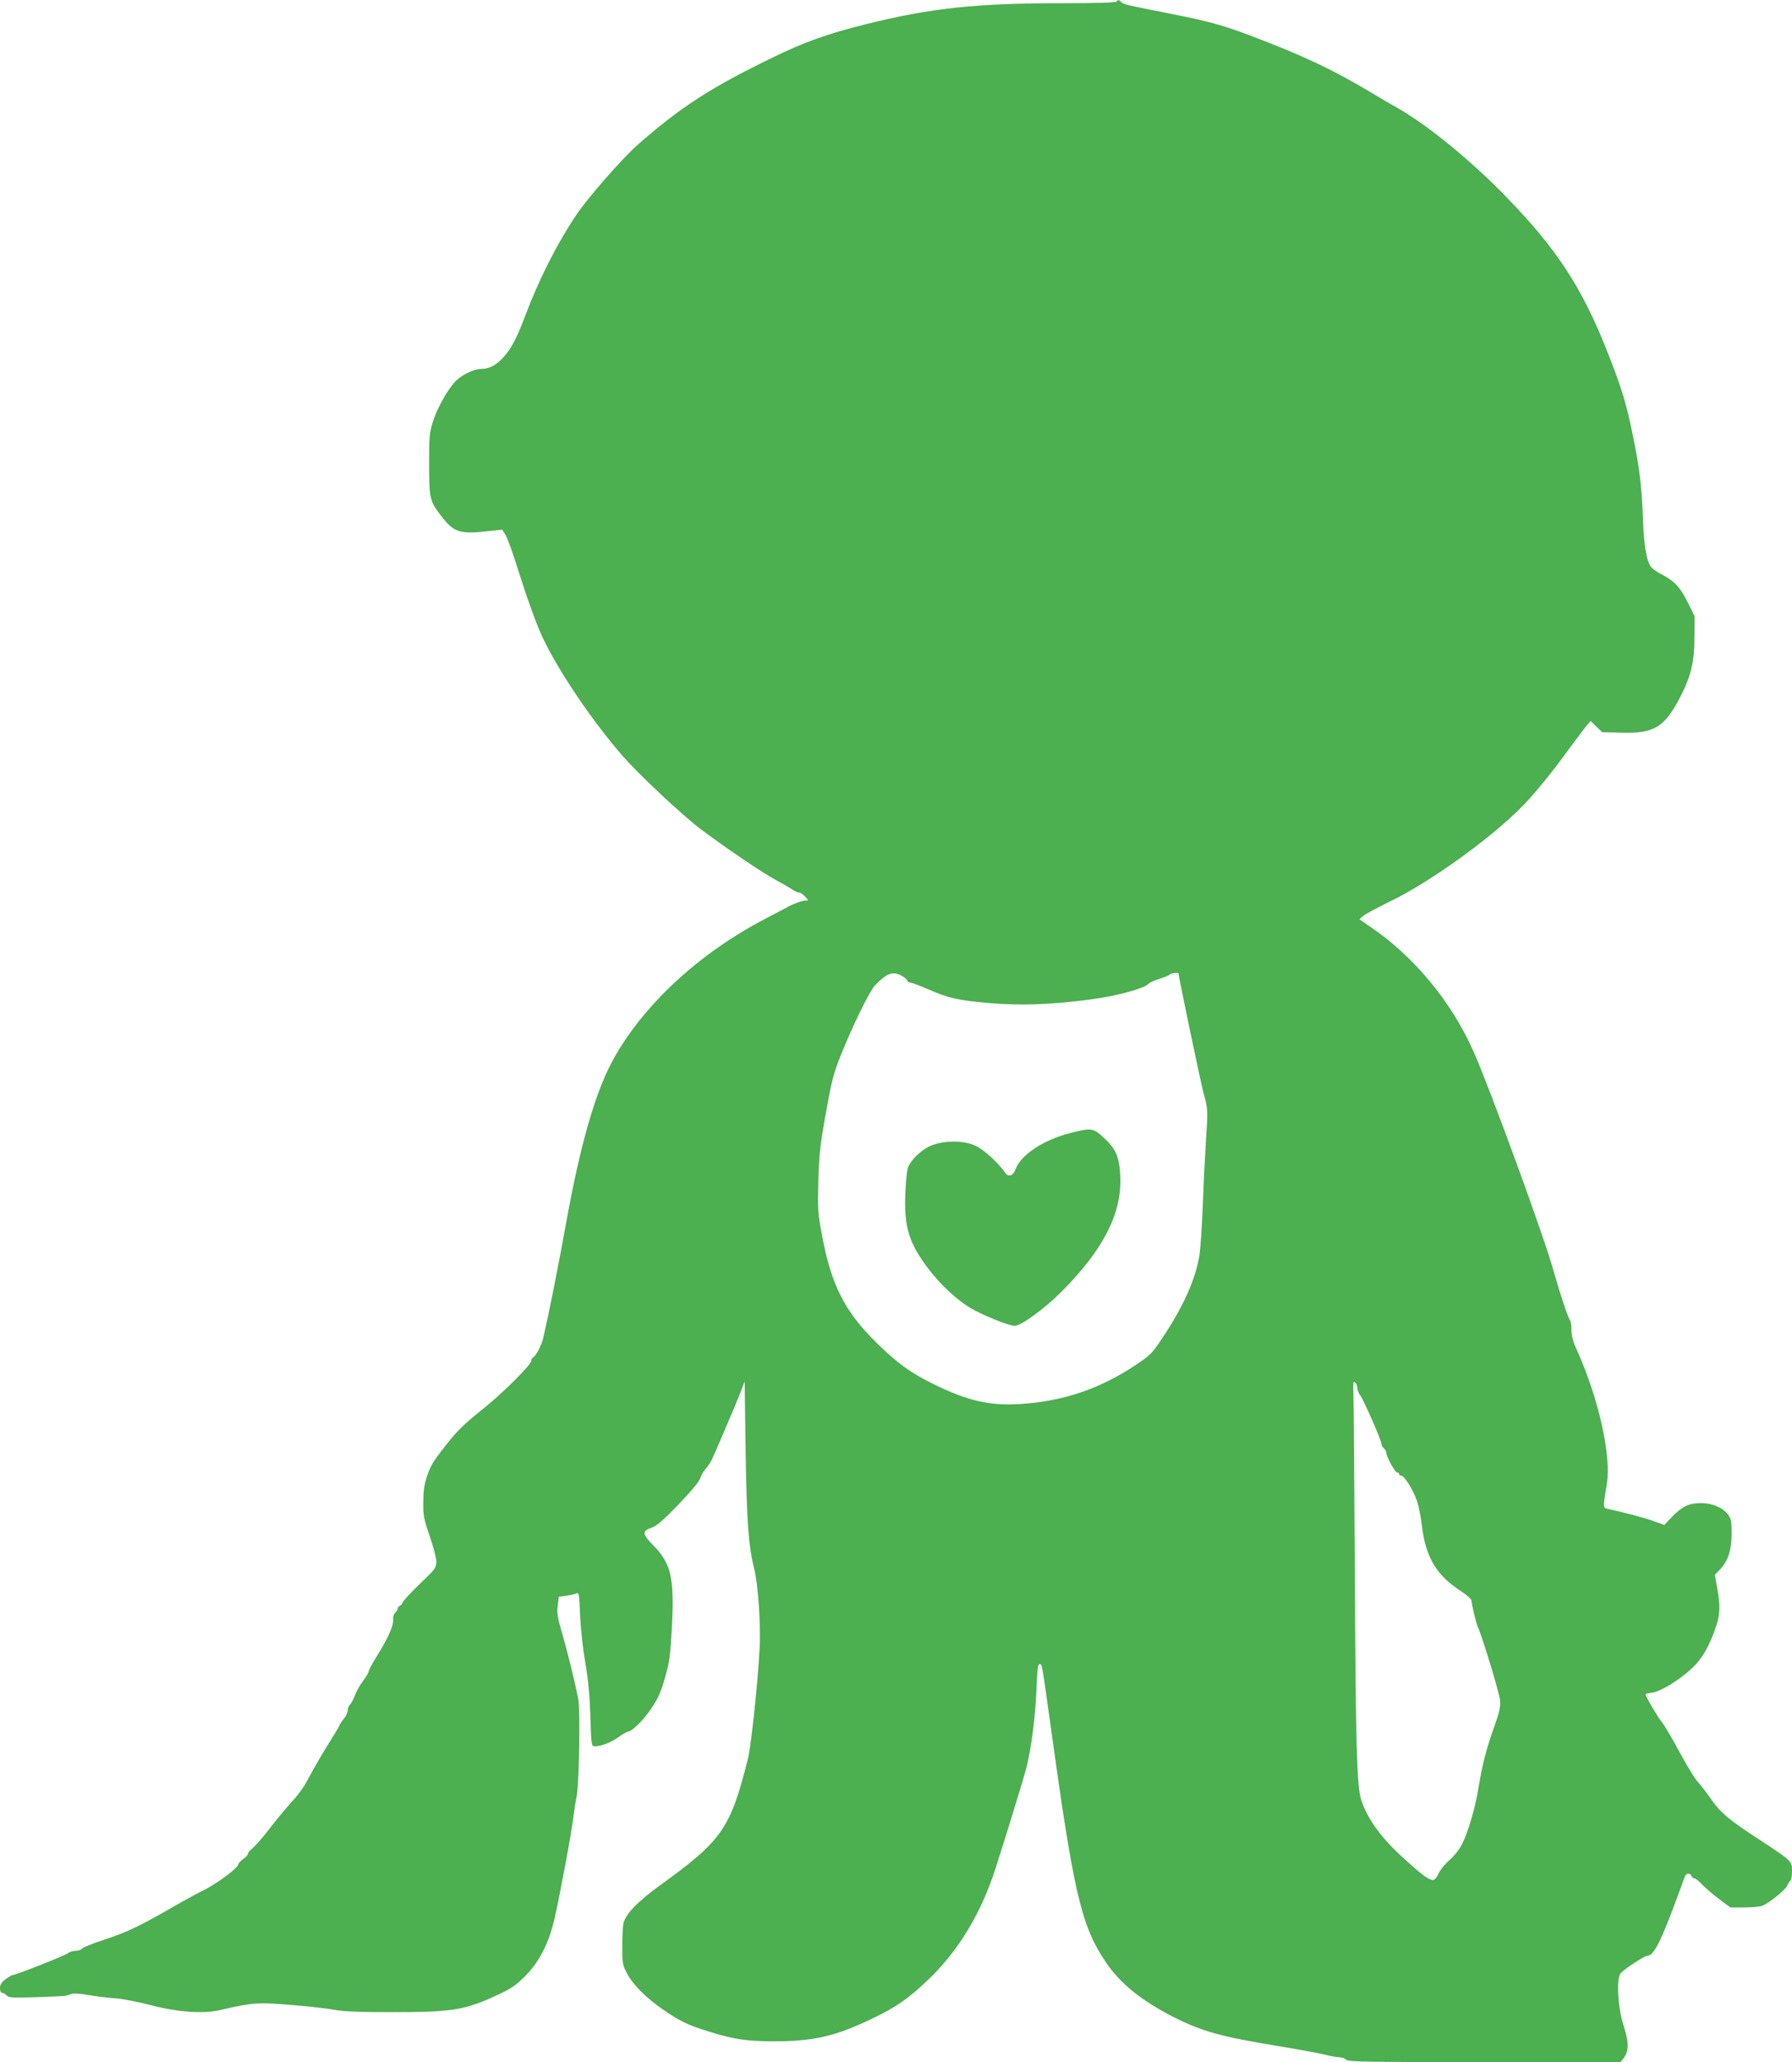 <?xml version="1.0" standalone="no"?>
<!DOCTYPE svg PUBLIC "-//W3C//DTD SVG 20010904//EN"
 "http://www.w3.org/TR/2001/REC-SVG-20010904/DTD/svg10.dtd">
<svg version="1.0" xmlns="http://www.w3.org/2000/svg"
 width="1113pt" height="1280pt" viewBox="0 0 1113 1280"
 preserveAspectRatio="xMidYMid meet">
<g transform="translate(0,1280) scale(0.1,-0.1)"
fill="#4caf50" stroke="none">
<path d="M6935 12790 c-4 -6 -127 -10 -335 -10 -540 0 -820 -30 -1225 -131
-236 -59 -377 -109 -574 -205 -382 -185 -573 -308 -835 -538 -101 -88 -316
-334 -390 -445 -119 -178 -230 -398 -315 -624 -52 -138 -85 -200 -134 -254
-46 -51 -89 -73 -139 -73 -47 0 -128 -41 -165 -83 -51 -58 -110 -166 -135
-247 -21 -68 -23 -94 -23 -265 1 -217 3 -227 85 -330 72 -91 110 -102 292 -81
l77 8 21 -33 c11 -19 41 -99 66 -179 62 -198 120 -361 160 -448 92 -201 305
-519 499 -742 104 -119 375 -373 490 -459 162 -121 378 -267 460 -311 44 -24
92 -52 107 -62 14 -10 32 -18 40 -18 8 0 25 -11 38 -25 23 -25 23 -25 2 -25
-20 0 -77 -21 -112 -41 -8 -5 -68 -36 -133 -70 -419 -217 -774 -548 -957 -892
-105 -197 -196 -516 -280 -977 -55 -305 -111 -584 -145 -731 -11 -51 -47 -118
-67 -127 -5 -2 -8 -11 -8 -19 0 -23 -170 -193 -285 -286 -136 -109 -176 -148
-249 -242 -82 -105 -91 -122 -116 -195 -15 -46 -21 -88 -21 -156 -1 -83 4
-105 40 -210 23 -65 41 -136 41 -158 0 -37 -6 -46 -105 -140 -58 -56 -105
-107 -105 -114 0 -7 -7 -15 -15 -18 -8 -4 -15 -12 -15 -19 0 -7 -7 -18 -15
-25 -9 -7 -15 -26 -13 -44 2 -38 -31 -113 -100 -224 -29 -46 -52 -89 -52 -96
0 -7 -15 -33 -33 -57 -19 -24 -42 -65 -52 -91 -10 -26 -24 -53 -31 -59 -8 -6
-14 -22 -14 -34 0 -13 -10 -36 -23 -52 -13 -15 -26 -35 -29 -44 -3 -8 -28 -49
-54 -91 -46 -72 -96 -158 -156 -269 -14 -27 -54 -79 -88 -116 -35 -38 -95
-111 -135 -163 -40 -52 -87 -106 -104 -120 -17 -14 -31 -30 -31 -37 0 -6 -13
-21 -30 -33 -16 -12 -30 -27 -30 -33 -1 -22 -140 -125 -221 -163 -25 -12 -110
-58 -190 -104 -209 -120 -279 -153 -421 -200 -69 -22 -132 -48 -138 -56 -7 -7
-26 -14 -43 -14 -17 0 -38 -7 -47 -15 -16 -14 -323 -135 -343 -135 -4 0 -24
-12 -43 -26 -25 -19 -34 -34 -34 -55 0 -18 5 -29 14 -29 7 0 20 -7 27 -16 12
-14 35 -16 184 -11 93 3 177 7 185 9 8 2 25 8 37 12 12 4 59 0 105 -8 46 -8
119 -17 163 -20 45 -3 144 -22 220 -42 172 -45 326 -55 432 -31 204 47 235 49
438 32 105 -8 225 -22 269 -30 57 -11 154 -15 363 -15 375 0 453 13 658 109
83 39 112 60 169 117 87 88 146 205 180 354 34 148 105 529 117 630 6 47 15
103 20 125 16 67 24 547 10 613 -29 140 -66 286 -98 398 -30 103 -35 129 -29
177 l7 56 47 6 c26 3 54 10 63 15 14 7 17 -8 22 -138 4 -82 18 -214 33 -297
18 -105 27 -204 31 -332 5 -174 7 -183 26 -183 39 0 103 24 148 57 26 18 51
33 56 33 26 0 98 70 147 143 44 65 61 104 86 192 28 96 33 135 43 310 16 311
-4 399 -114 511 -71 72 -73 91 -12 111 31 11 70 44 166 143 77 80 129 142 136
163 6 19 19 43 29 53 20 24 40 53 48 74 4 8 37 85 74 170 37 85 80 189 96 230
l29 75 6 -435 c7 -439 18 -588 53 -726 20 -81 36 -262 36 -425 0 -154 -51
-665 -76 -762 -108 -427 -160 -502 -538 -775 -148 -107 -221 -183 -234 -242
-4 -19 -7 -84 -7 -145 0 -102 2 -114 29 -164 35 -68 116 -150 221 -223 105
-73 159 -99 283 -137 163 -51 241 -62 412 -62 241 0 377 31 597 136 160 76
233 127 362 250 187 180 327 413 416 693 86 268 174 558 190 619 30 119 56
319 62 480 5 126 9 163 19 163 17 0 13 19 69 -380 143 -1038 190 -1240 339
-1464 92 -138 226 -246 432 -350 174 -87 292 -119 639 -176 132 -22 266 -46
298 -55 32 -8 71 -15 86 -15 16 0 34 -7 41 -15 11 -13 119 -15 859 -15 l847 0
22 30 c30 40 28 100 -4 197 -36 108 -46 293 -18 325 25 27 148 108 166 108 40
0 84 88 193 384 18 50 36 99 40 109 9 21 34 22 41 2 4 -8 11 -15 18 -15 7 0
30 -18 51 -41 22 -22 70 -63 106 -90 l66 -49 86 0 c47 0 98 5 112 10 42 16
145 100 155 125 5 13 14 26 19 30 6 3 11 30 11 60 0 64 1 63 -224 210 -171
112 -221 154 -284 245 -25 36 -60 81 -78 100 -18 19 -69 104 -115 189 -46 85
-95 169 -110 185 -22 26 -99 157 -99 169 0 3 18 7 40 10 54 7 169 77 248 151
66 62 109 137 151 263 25 73 26 128 6 238 l-14 80 29 30 c53 55 74 119 75 222
0 77 -3 96 -21 120 -32 44 -98 73 -169 73 -75 0 -116 -20 -181 -86 l-47 -50
-66 24 c-56 20 -170 51 -285 76 -31 8 -31 3 -6 155 29 171 -51 532 -184 826
-26 57 -36 94 -36 131 0 27 -4 54 -9 60 -12 13 -63 167 -105 316 -59 210 -380
1089 -489 1340 -139 318 -373 601 -653 790 l-61 42 26 22 c15 12 88 51 161 87
243 115 631 394 825 592 68 69 162 183 245 295 74 101 145 195 157 209 l22 26
36 -35 36 -35 119 -3 c201 -6 267 33 362 214 70 134 92 222 92 379 l1 130 -43
87 c-47 94 -84 133 -160 172 -26 13 -55 32 -64 43 -29 32 -47 127 -53 286 -8
215 -21 327 -62 527 -41 204 -70 301 -165 540 -154 387 -308 623 -617 942
-216 224 -489 448 -673 553 -45 26 -132 76 -191 112 -224 133 -405 218 -712
335 -181 69 -273 95 -491 138 -308 61 -315 62 -329 77 -16 16 -22 16 -30 3z
m-1338 -6045 c17 -9 34 -22 37 -30 3 -8 13 -15 22 -15 8 0 51 -16 95 -35 142
-62 190 -73 389 -91 204 -17 376 -11 633 22 158 21 329 66 359 96 9 10 42 24
72 33 31 9 58 21 61 26 5 8 55 14 55 6 0 -19 135 -666 154 -737 29 -109 29
-105 16 -300 -5 -80 -14 -255 -19 -390 -5 -135 -15 -279 -21 -320 -25 -154
-102 -325 -241 -531 -51 -77 -69 -95 -151 -149 -224 -150 -449 -227 -718 -245
-190 -13 -331 19 -545 125 -140 69 -223 129 -350 254 -201 198 -283 361 -341
676 -25 134 -26 159 -21 335 5 164 11 221 47 419 36 200 48 246 92 355 76 190
181 403 214 436 72 74 107 87 161 60z m2833 -2560 c0 -12 8 -33 18 -46 22 -29
132 -280 132 -302 0 -8 7 -20 15 -27 8 -7 15 -19 15 -26 0 -24 54 -124 67
-124 7 0 13 -4 13 -10 0 -5 6 -10 13 -10 19 0 74 -88 97 -155 11 -32 25 -101
31 -152 22 -196 90 -312 242 -409 39 -26 67 -51 67 -61 0 -23 29 -144 41 -168
25 -53 132 -406 136 -450 3 -40 -4 -72 -36 -162 -48 -134 -74 -233 -97 -373
-21 -133 -67 -289 -106 -362 -16 -31 -51 -74 -77 -96 -26 -22 -55 -58 -66 -81
-10 -23 -25 -41 -34 -41 -27 0 -71 33 -183 135 -138 124 -229 250 -264 364
-27 86 -34 342 -39 1386 -3 572 -7 1079 -9 1128 -3 73 -1 86 10 76 8 -6 14
-22 14 -34z"/>
<path d="M6644 5766 c-165 -43 -304 -135 -336 -223 -16 -43 -45 -53 -66 -21
-40 58 -129 140 -179 164 -71 35 -189 37 -275 5 -60 -23 -129 -87 -149 -139
-6 -15 -13 -86 -16 -158 -9 -209 22 -311 144 -471 72 -95 176 -192 260 -242
76 -45 240 -111 275 -111 40 0 189 109 293 214 261 263 374 486 363 717 -6
119 -27 168 -105 239 -64 59 -75 60 -209 26z"/>
</g>
</svg>
